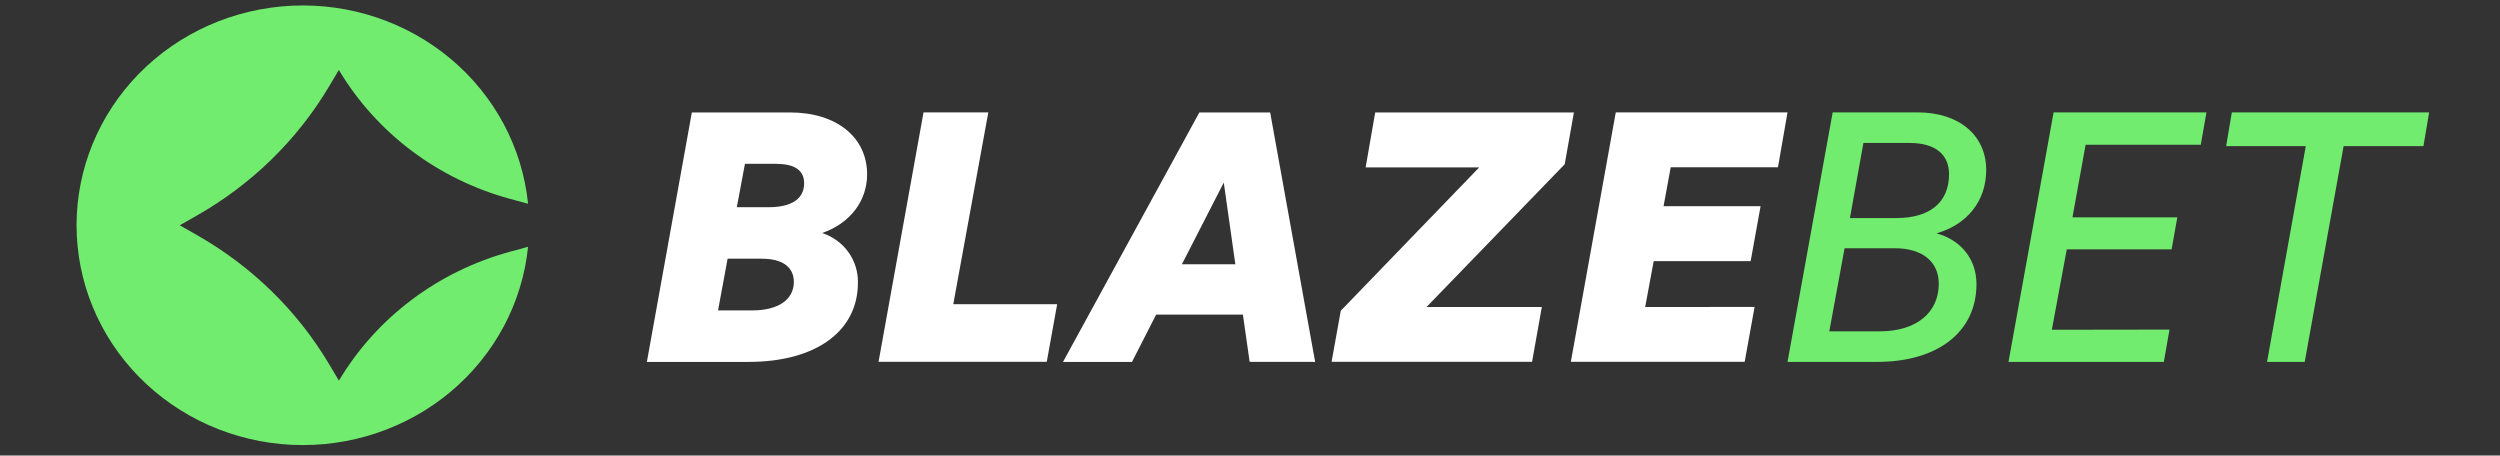 <svg width='461' height='84' viewBox='0 0 461 84' fill='none' xmlns='http://www.w3.org/2000/svg'><rect x="0" y="0" width="461" height="84" fill="#333333" stroke="none"/><path d='M364.462 52.379C364.462 61.163 357.383 66.735 346.11 66.735H329.618L337.943 20.725H353.603C361.276 20.725 366.256 24.956 366.256 31.36C366.256 37.003 362.78 41.421 357.08 43.027C361.579 44.239 364.462 47.774 364.462 52.379ZM352.139 26.362H343.616L341.129 40.209H349.705C355.932 40.209 359.402 37.255 359.402 32.134C359.409 28.477 356.856 26.362 352.139 26.362ZM349.448 45.781H340.14L337.323 61.098H346.631C353.32 61.098 357.509 57.7 357.509 52.314C357.509 48.277 354.494 45.781 349.448 45.781ZM400.058 60.776L399.009 66.735H370.366L378.684 20.725H406.872L405.823 26.684H384.588L382.161 40.08H401.496L400.447 45.974H381.112L378.361 60.808L400.058 60.776ZM424.987 66.735H418.041L425.185 26.942H410.5L411.549 20.725H447.93L446.882 26.942H432.164L424.987 66.735Z' fill='#71EC6F'/><path d='M158.2 52.131C158.2 61.1 150.432 66.735 138.025 66.735H119.283L127.576 20.738H145.727C154.217 20.738 159.895 25.283 159.895 32.144C159.895 37.076 156.76 41.17 151.602 42.969C153.556 43.603 155.251 44.835 156.438 46.484C157.626 48.133 158.243 50.113 158.2 52.131ZM143.184 30.209H137.368L135.87 38.211H141.712C145.957 38.211 148.283 36.676 148.283 33.794C148.283 31.434 146.575 30.222 143.184 30.222V30.209ZM140.503 47.695H134.174L132.406 57.238H138.741C143.506 57.238 146.384 55.252 146.384 51.989C146.384 49.243 144.294 47.708 140.503 47.708V47.695ZM193.022 66.722H162.004L170.298 20.725H182.245L175.785 56.09H194.941L193.022 66.722ZM230.433 66.722L229.191 58.012H213.19L208.741 66.735H196.019L221.161 20.738H234.219L242.512 66.735L230.433 66.722ZM225.663 33.665L217.941 48.733H227.798L225.663 33.665ZM282.513 66.722H245.541L247.237 57.302L272.767 30.867H251.824L253.585 20.744H290.227L288.532 30.287L263.054 56.612H284.313L282.513 66.722ZM323.545 56.599L321.718 66.722H289.662L297.949 20.725H329.617L327.856 30.848H308.076L306.761 38.024H324.649L322.822 48.147H304.941L303.37 56.612L323.545 56.599Z' fill='white'/><path fill-rule='evenodd' clip-rule='evenodd' d='M97.367 37.565L94.036 36.666C80.734 33.04 69.414 24.513 62.487 12.901L60.629 16.021C54.772 25.844 46.387 34.02 36.296 39.746L33.145 41.545L36.296 43.338C46.389 49.064 54.777 57.24 60.635 67.064L62.494 70.19C69.42 58.576 80.739 50.047 94.042 46.419L97.374 45.513C96.324 55.868 91.213 65.435 83.102 72.231C74.99 79.028 64.498 82.534 53.798 82.023C43.098 81.513 33.01 77.024 25.623 69.488C18.237 61.952 14.117 51.945 14.117 41.539C14.117 31.133 18.237 21.126 25.623 13.59C33.01 6.054 43.098 1.566 53.798 1.055C64.498 0.544 74.99 4.05 83.102 10.847C91.213 17.643 96.324 27.21 97.374 37.565H97.367Z' fill='#71EC6F'/></svg>